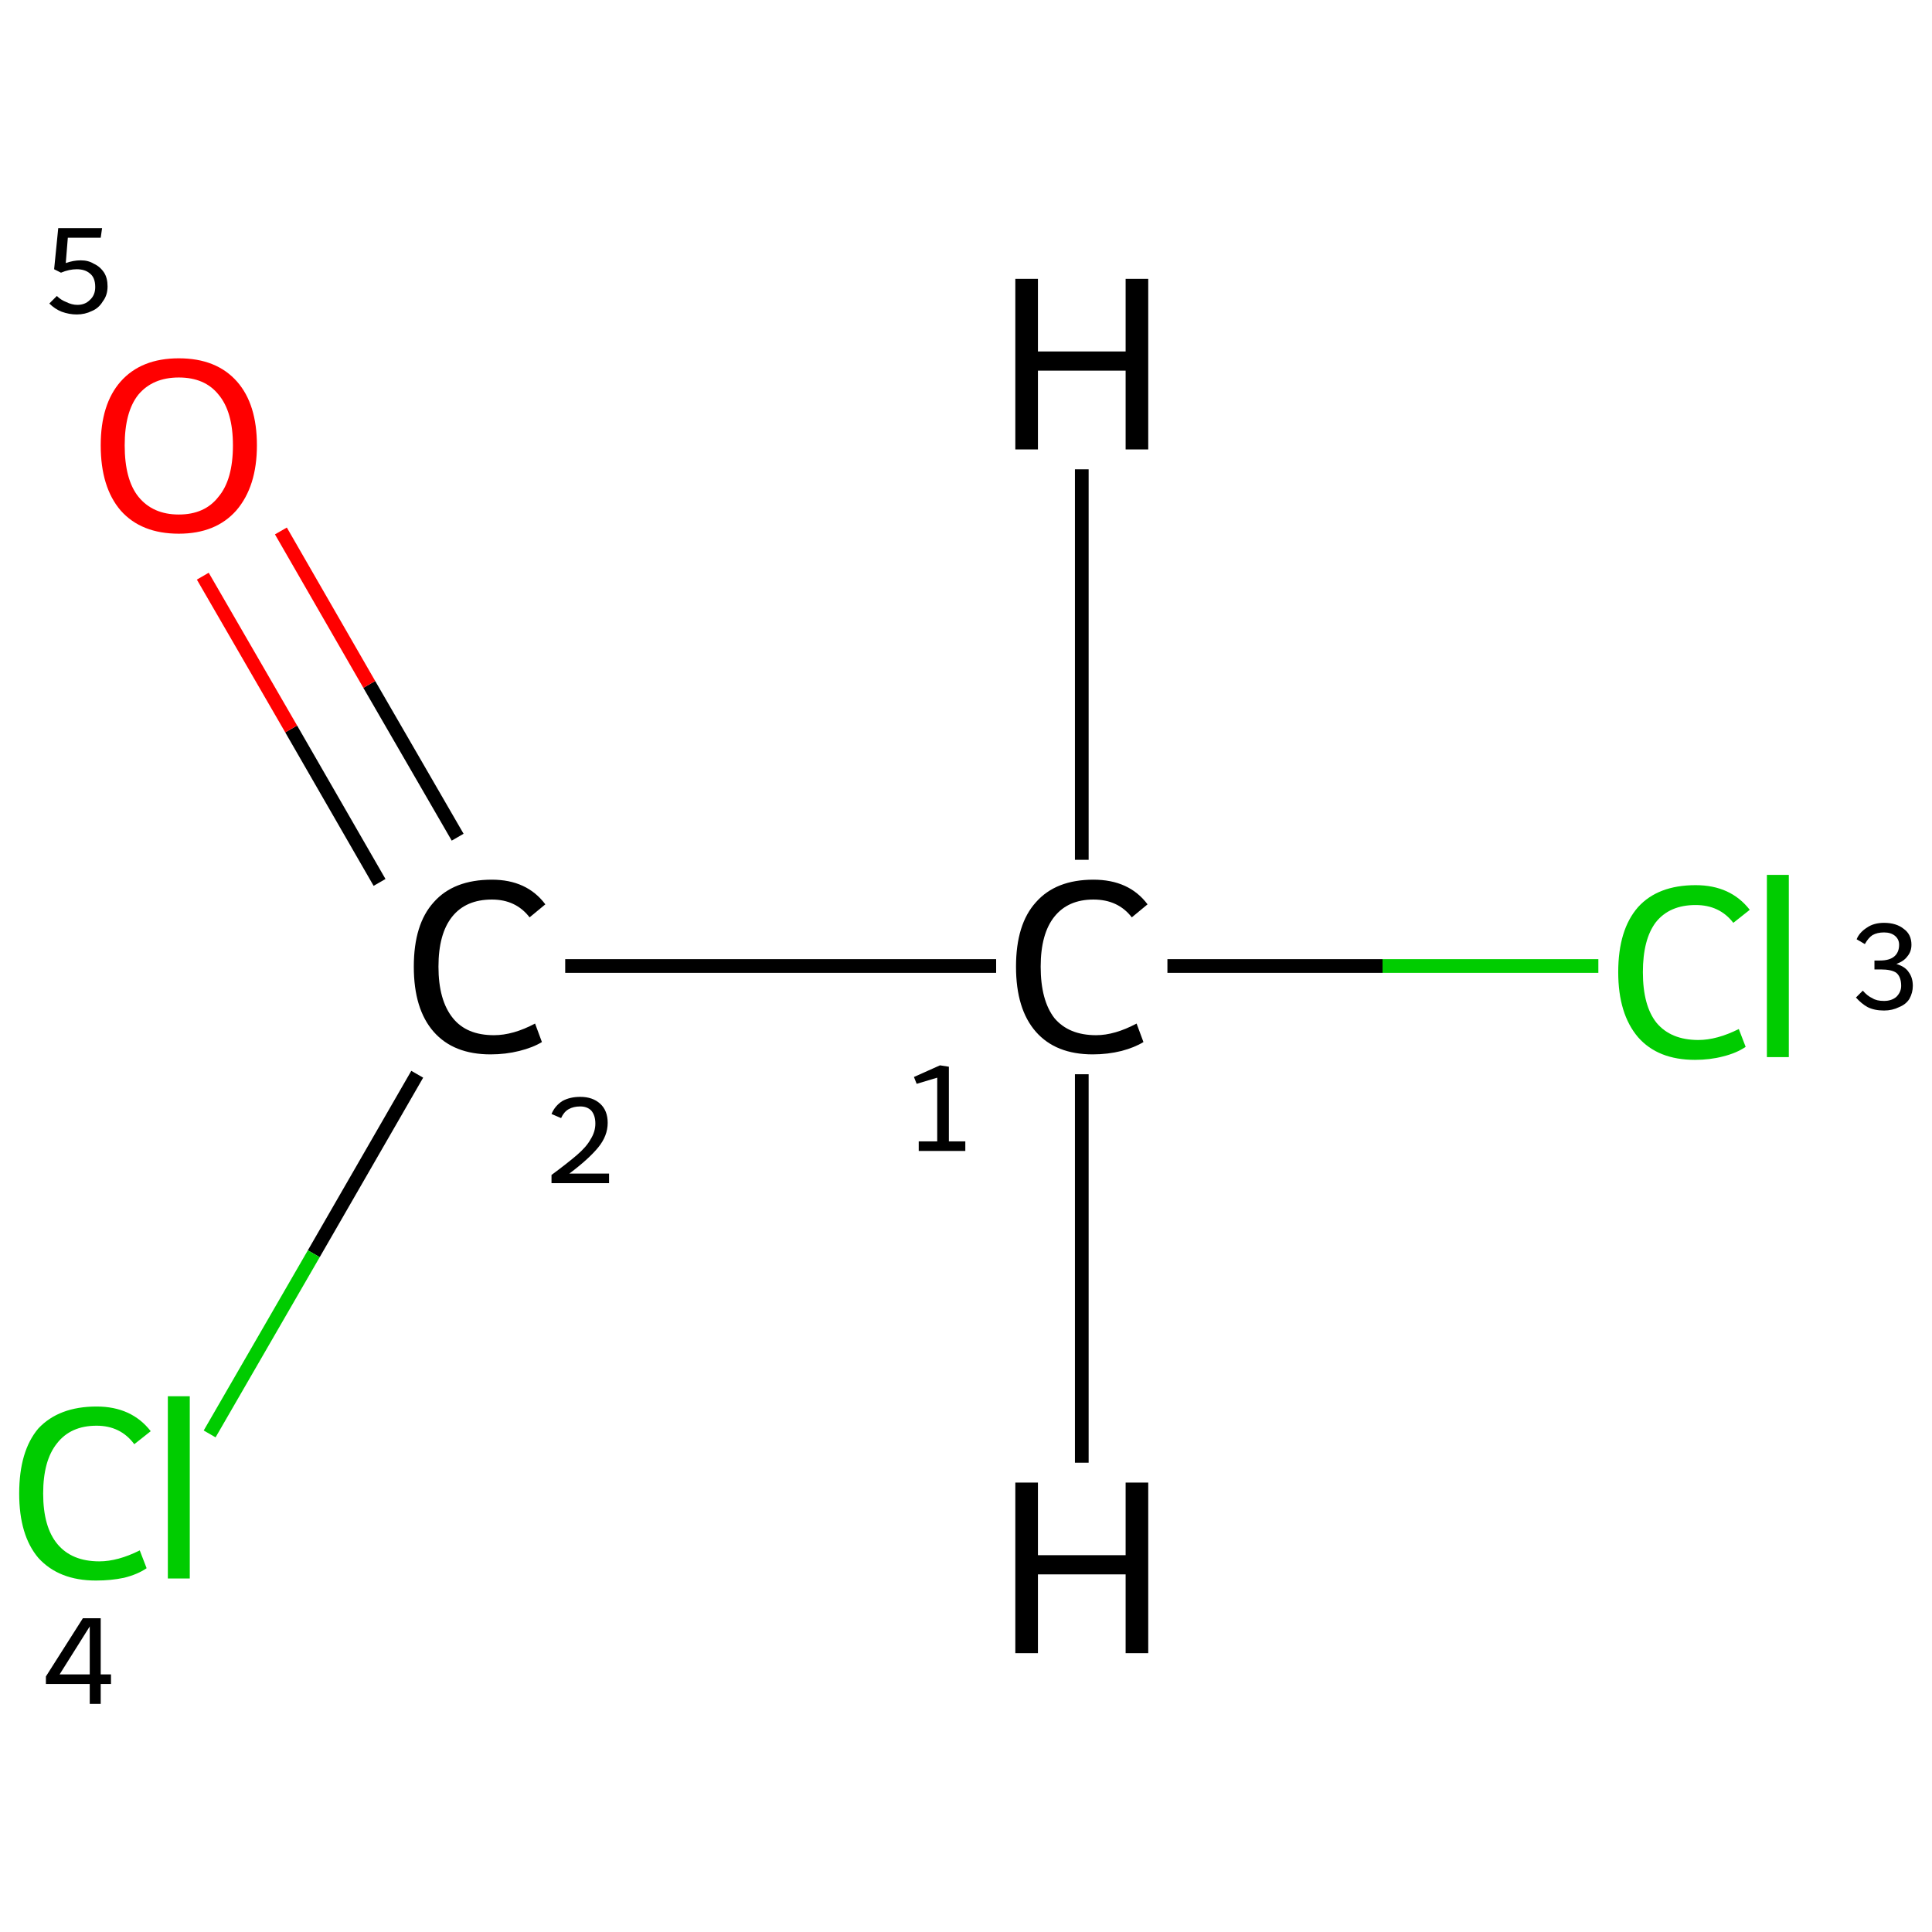 <?xml version='1.0' encoding='iso-8859-1'?>
<svg version='1.1' baseProfile='full'
              xmlns='http://www.w3.org/2000/svg'
                      xmlns:rdkit='http://www.rdkit.org/xml'
                      xmlns:xlink='http://www.w3.org/1999/xlink'
                  xml:space='preserve'
width='282px' height='282px' viewBox='0 0 282 282'>
<!-- END OF HEADER -->
<rect style='opacity:1.0;fill:#FFFFFF;stroke:none' width='282.0' height='282.0' x='0.0' y='0.0'> </rect>
<path class='bond-0 atom-0 atom-1' d='M 145.4,141.0 L 82.5,141.0' style='fill:none;fill-rule:evenodd;stroke:#000000;stroke-width:2.0px;stroke-linecap:butt;stroke-linejoin:miter;stroke-opacity:1' />
<path class='bond-1 atom-1 atom-2' d='M 60.9,156.8 L 45.8,183.0' style='fill:none;fill-rule:evenodd;stroke:#000000;stroke-width:2.0px;stroke-linecap:butt;stroke-linejoin:miter;stroke-opacity:1' />
<path class='bond-1 atom-1 atom-2' d='M 45.8,183.0 L 30.6,209.3' style='fill:none;fill-rule:evenodd;stroke:#00CC00;stroke-width:2.0px;stroke-linecap:butt;stroke-linejoin:miter;stroke-opacity:1' />
<path class='bond-2 atom-1 atom-3' d='M 66.8,122.2 L 53.9,99.9' style='fill:none;fill-rule:evenodd;stroke:#000000;stroke-width:2.0px;stroke-linecap:butt;stroke-linejoin:miter;stroke-opacity:1' />
<path class='bond-2 atom-1 atom-3' d='M 53.9,99.9 L 41.0,77.5' style='fill:none;fill-rule:evenodd;stroke:#FF0000;stroke-width:2.0px;stroke-linecap:butt;stroke-linejoin:miter;stroke-opacity:1' />
<path class='bond-2 atom-1 atom-3' d='M 55.4,128.8 L 42.5,106.4' style='fill:none;fill-rule:evenodd;stroke:#000000;stroke-width:2.0px;stroke-linecap:butt;stroke-linejoin:miter;stroke-opacity:1' />
<path class='bond-2 atom-1 atom-3' d='M 42.5,106.4 L 29.6,84.1' style='fill:none;fill-rule:evenodd;stroke:#FF0000;stroke-width:2.0px;stroke-linecap:butt;stroke-linejoin:miter;stroke-opacity:1' />
<path class='bond-3 atom-0 atom-4' d='M 170.4,141.0 L 201.8,141.0' style='fill:none;fill-rule:evenodd;stroke:#000000;stroke-width:2.0px;stroke-linecap:butt;stroke-linejoin:miter;stroke-opacity:1' />
<path class='bond-3 atom-0 atom-4' d='M 201.8,141.0 L 233.3,141.0' style='fill:none;fill-rule:evenodd;stroke:#00CC00;stroke-width:2.0px;stroke-linecap:butt;stroke-linejoin:miter;stroke-opacity:1' />
<path class='bond-4 atom-0 atom-5' d='M 157.9,156.8 L 157.9,213.5' style='fill:none;fill-rule:evenodd;stroke:#000000;stroke-width:2.0px;stroke-linecap:butt;stroke-linejoin:miter;stroke-opacity:1' />
<path class='bond-5 atom-0 atom-6' d='M 157.9,125.5 L 157.9,68.5' style='fill:none;fill-rule:evenodd;stroke:#000000;stroke-width:2.0px;stroke-linecap:butt;stroke-linejoin:miter;stroke-opacity:1' />
<path class='atom-0' d='M 148.3 141.1
Q 148.3 134.9, 151.2 131.7
Q 154.1 128.4, 159.6 128.4
Q 164.8 128.4, 167.5 132.0
L 165.2 133.9
Q 163.2 131.3, 159.6 131.3
Q 155.9 131.3, 153.9 133.8
Q 151.9 136.3, 151.9 141.1
Q 151.9 146.0, 153.9 148.6
Q 156.0 151.1, 160.0 151.1
Q 162.7 151.1, 165.9 149.4
L 166.9 152.1
Q 165.6 152.9, 163.7 153.4
Q 161.7 153.9, 159.5 153.9
Q 154.1 153.9, 151.2 150.6
Q 148.3 147.3, 148.3 141.1
' fill='#000000'/>
<path class='atom-1' d='M 60.4 141.1
Q 60.4 134.9, 63.3 131.7
Q 66.2 128.4, 71.8 128.4
Q 76.9 128.4, 79.6 132.0
L 77.3 133.9
Q 75.3 131.3, 71.8 131.3
Q 68.0 131.3, 66.0 133.8
Q 64.0 136.3, 64.0 141.1
Q 64.0 146.0, 66.1 148.6
Q 68.1 151.1, 72.1 151.1
Q 74.9 151.1, 78.1 149.4
L 79.1 152.1
Q 77.8 152.9, 75.8 153.4
Q 73.8 153.9, 71.6 153.9
Q 66.2 153.9, 63.3 150.6
Q 60.4 147.3, 60.4 141.1
' fill='#000000'/>
<path class='atom-2' d='M 2.8 218.0
Q 2.8 211.8, 5.6 208.5
Q 8.6 205.3, 14.1 205.3
Q 19.2 205.3, 22.0 208.9
L 19.6 210.8
Q 17.6 208.1, 14.1 208.1
Q 10.3 208.1, 8.3 210.7
Q 6.3 213.2, 6.3 218.0
Q 6.3 222.9, 8.4 225.4
Q 10.5 227.9, 14.5 227.9
Q 17.2 227.9, 20.4 226.3
L 21.4 228.9
Q 20.1 229.8, 18.1 230.3
Q 16.2 230.7, 14.0 230.7
Q 8.6 230.7, 5.6 227.4
Q 2.8 224.1, 2.8 218.0
' fill='#00CC00'/>
<path class='atom-2' d='M 24.5 203.8
L 27.7 203.8
L 27.7 230.4
L 24.5 230.4
L 24.5 203.8
' fill='#00CC00'/>
<path class='atom-3' d='M 14.7 65.0
Q 14.7 59.0, 17.6 55.7
Q 20.6 52.3, 26.1 52.3
Q 31.6 52.3, 34.6 55.7
Q 37.5 59.0, 37.5 65.0
Q 37.5 71.0, 34.5 74.5
Q 31.5 77.9, 26.1 77.9
Q 20.6 77.9, 17.6 74.5
Q 14.7 71.1, 14.7 65.0
M 26.1 75.1
Q 29.9 75.1, 31.9 72.5
Q 34.0 70.0, 34.0 65.0
Q 34.0 60.1, 31.9 57.6
Q 29.9 55.1, 26.1 55.1
Q 22.3 55.1, 20.2 57.6
Q 18.2 60.1, 18.2 65.0
Q 18.2 70.0, 20.2 72.5
Q 22.3 75.1, 26.1 75.1
' fill='#FF0000'/>
<path class='atom-4' d='M 236.2 141.9
Q 236.2 135.7, 239.1 132.4
Q 242.0 129.2, 247.5 129.2
Q 252.6 129.2, 255.4 132.8
L 253.0 134.7
Q 251.0 132.1, 247.5 132.1
Q 243.7 132.1, 241.7 134.6
Q 239.8 137.1, 239.8 141.9
Q 239.8 146.8, 241.8 149.3
Q 243.9 151.8, 247.9 151.8
Q 250.6 151.8, 253.8 150.2
L 254.8 152.8
Q 253.5 153.7, 251.5 154.2
Q 249.6 154.7, 247.4 154.7
Q 242.0 154.7, 239.1 151.4
Q 236.2 148.0, 236.2 141.9
' fill='#00CC00'/>
<path class='atom-4' d='M 257.9 127.7
L 261.1 127.7
L 261.1 154.3
L 257.9 154.3
L 257.9 127.7
' fill='#00CC00'/>
<path class='atom-5' d='M 148.2 216.4
L 151.5 216.4
L 151.5 227.0
L 164.3 227.0
L 164.3 216.4
L 167.6 216.4
L 167.6 241.3
L 164.3 241.3
L 164.3 229.8
L 151.5 229.8
L 151.5 241.3
L 148.2 241.3
L 148.2 216.4
' fill='#000000'/>
<path class='atom-6' d='M 148.2 40.7
L 151.5 40.7
L 151.5 51.3
L 164.3 51.3
L 164.3 40.7
L 167.6 40.7
L 167.6 65.6
L 164.3 65.6
L 164.3 54.1
L 151.5 54.1
L 151.5 65.6
L 148.2 65.6
L 148.2 40.7
' fill='#000000'/>
<path class='note' d='M 134.1 166.6
L 136.8 166.6
L 136.8 157.3
L 133.8 158.2
L 133.4 157.2
L 137.2 155.5
L 138.5 155.7
L 138.5 166.6
L 140.9 166.6
L 140.9 168.0
L 134.1 168.0
L 134.1 166.6
' fill='#000000'/>
<path class='note' d='M 80.5 162.6
Q 81.0 161.4, 82.1 160.7
Q 83.2 160.1, 84.7 160.1
Q 86.5 160.1, 87.6 161.1
Q 88.7 162.1, 88.7 163.9
Q 88.7 165.8, 87.3 167.5
Q 85.9 169.2, 83.1 171.3
L 88.9 171.3
L 88.9 172.7
L 80.5 172.7
L 80.5 171.5
Q 82.8 169.8, 84.2 168.6
Q 85.6 167.4, 86.2 166.3
Q 86.9 165.2, 86.9 164.0
Q 86.9 162.8, 86.3 162.1
Q 85.7 161.5, 84.7 161.5
Q 83.7 161.5, 83.0 161.9
Q 82.3 162.3, 81.9 163.2
L 80.5 162.6
' fill='#000000'/>
<path class='note' d='M 14.7 244.4
L 16.2 244.4
L 16.2 245.8
L 14.7 245.8
L 14.7 248.7
L 13.1 248.7
L 13.1 245.8
L 6.7 245.8
L 6.7 244.7
L 12.1 236.2
L 14.7 236.2
L 14.7 244.4
M 8.7 244.4
L 13.1 244.4
L 13.1 237.4
L 8.7 244.4
' fill='#000000'/>
<path class='note' d='M 11.8 38.0
Q 12.9 38.0, 13.7 38.5
Q 14.6 38.9, 15.2 39.8
Q 15.7 40.6, 15.7 41.8
Q 15.7 43.1, 15.0 44.0
Q 14.4 45.0, 13.4 45.4
Q 12.4 45.9, 11.2 45.9
Q 10.1 45.9, 9.0 45.5
Q 8.0 45.1, 7.2 44.3
L 8.3 43.2
Q 8.9 43.8, 9.7 44.1
Q 10.5 44.5, 11.3 44.5
Q 12.4 44.5, 13.1 43.8
Q 13.9 43.1, 13.9 41.9
Q 13.9 40.5, 13.1 39.9
Q 12.4 39.3, 11.2 39.3
Q 10.1 39.3, 8.9 39.8
L 7.9 39.3
L 8.5 33.3
L 14.9 33.3
L 14.7 34.7
L 9.9 34.7
L 9.6 38.4
Q 10.7 38.0, 11.8 38.0
' fill='#000000'/>
<path class='note' d='M 276.8 140.7
Q 278.1 141.1, 278.6 141.9
Q 279.2 142.7, 279.2 143.9
Q 279.2 144.9, 278.7 145.8
Q 278.2 146.6, 277.2 147.0
Q 276.2 147.5, 275.0 147.5
Q 273.6 147.5, 272.6 147.0
Q 271.7 146.5, 270.9 145.6
L 271.9 144.6
Q 272.6 145.4, 273.3 145.7
Q 273.9 146.1, 275.0 146.1
Q 276.1 146.1, 276.8 145.5
Q 277.5 144.8, 277.5 143.9
Q 277.5 142.6, 276.8 142.0
Q 276.1 141.5, 274.5 141.5
L 273.6 141.5
L 273.6 140.2
L 274.4 140.2
Q 275.8 140.2, 276.5 139.6
Q 277.2 139.0, 277.2 137.9
Q 277.2 137.1, 276.6 136.6
Q 276.0 136.1, 275.0 136.1
Q 274.0 136.1, 273.3 136.5
Q 272.7 136.9, 272.2 137.8
L 271.0 137.1
Q 271.4 136.1, 272.5 135.4
Q 273.5 134.7, 275.0 134.7
Q 276.8 134.7, 277.9 135.6
Q 279.0 136.4, 279.0 137.9
Q 279.0 138.9, 278.4 139.6
Q 277.9 140.3, 276.8 140.7
' fill='#000000'/>
</svg>

